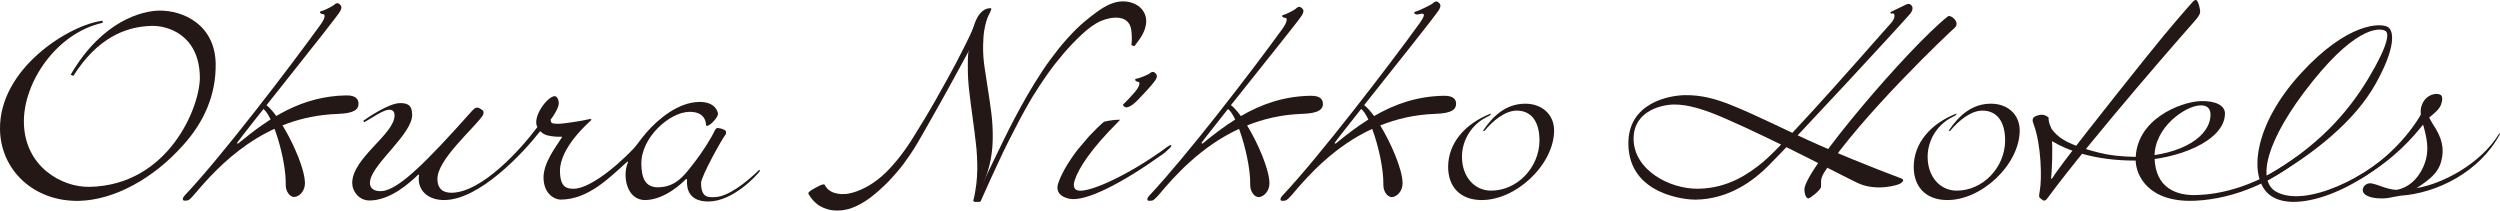 <svg width="285" height="24" viewBox="0 0 285 24" fill="none" xmlns="http://www.w3.org/2000/svg">
<g clip-path="url(#clip0_4_93)">
<path fill-rule="evenodd" clip-rule="evenodd" d="M223.067 12.931C223.039 13.003 222.996 13.089 222.933 13.153C222.805 13.218 222.678 13.289 222.515 13.375C220.853 14.213 219.757 15.967 219.75 17.85C219.736 20.084 221.122 21.724 223.046 21.731C226.017 21.752 228.563 19.117 228.584 16.039C228.591 13.862 227.658 12.616 226.002 12.609C224.694 12.602 223.286 13.747 222.317 14.922H222.133C223.301 13.175 224.814 11.807 227 11.821C228.924 11.836 230.261 13.096 230.246 14.893C230.225 18.767 225.868 22.905 221.851 22.805C219.523 22.747 218.151 21.28 218.165 18.996C218.18 16.382 220.004 14.12 223.067 12.931Z" fill="#231815"/>
<path d="M215.478 1.396C215.478 1.396 217.26 0.53 217.366 0.487C217.755 0.293 218.406 0.78 217.741 1.589C217.076 2.398 204.705 15.802 201.536 18.959C199.966 20.52 197.151 22.718 193.268 22.761C192.355 22.775 185.7 22.288 185.636 16.425C185.579 11.692 190.325 10.868 192.101 10.847C193.968 10.825 195.567 11.262 197.342 11.971C200.398 13.188 203.97 15.05 207.542 16.611C212.62 18.837 216.602 20.269 216.779 20.355C217.147 20.534 216.899 20.721 216.666 20.907C216.425 21.1 213.9 21.852 211.814 20.878C210.286 20.176 202.725 16.138 196.564 13.46C194.371 12.508 192.483 11.899 190.799 11.914C189.767 11.921 186.195 12.465 186.23 15.859C186.272 19.389 190.325 21.551 193.565 21.515C197.045 21.48 199.422 19.74 200.914 18.53C203.722 16.246 215.032 3.186 215.577 2.627C216.121 2.062 216.079 1.324 215.598 1.575L215.478 1.389V1.396Z" fill="#231815"/>
<path d="M222.056 1.869C217.663 5.341 205.667 19.382 205.702 21.601C205.717 22.296 205.964 22.625 206.155 22.618C206.339 22.618 207.541 21.687 207.591 21.322C207.648 20.95 207.435 20.456 207.966 19.647C212.146 13.232 222.105 3.809 222.82 3.179C223.541 2.556 222.367 1.618 222.063 1.869" fill="#231815"/>
<path d="M245.857 15.802C245.56 16.188 245.97 17.921 243.509 17.885C241.67 17.856 240.361 17.677 239.286 17.405C235.169 16.374 234.49 15.451 233.896 14.72C233.705 14.319 233.55 13.904 233.543 13.625C233.543 13.374 233.571 13.41 233.451 13.324C232.92 12.938 232.489 13.102 232.184 13.195C231.583 13.389 231.682 13.761 231.838 14.176C232.722 16.539 232.779 20.398 232.545 21.694C232.404 22.467 232.439 22.496 232.687 22.675C232.934 22.854 233.083 23.04 233.408 22.596C238.692 15.458 249.535 3.136 250.249 2.334C250.957 1.525 250.829 1.331 250.759 0.902C250.695 0.486 250.504 0.136 250.504 0.136C250.504 0.136 250.363 -0.201 250.002 0.179C249.804 0.386 247.399 3.086 244.612 6.587C240.368 11.885 234.724 19.009 234.016 20.241L233.811 20.427C233.939 19.453 234.002 16.854 233.924 16.088C235.636 17.119 238.685 18.308 243.452 18.308" fill="#231815"/>
<path d="M243.509 17.885C248.927 17.663 251.997 15.465 251.997 13.059C251.997 12.243 251.466 11.992 250.837 12.014C249.181 12.043 245.553 14.491 245.617 17.914C245.68 21.529 248.234 22.267 250.214 22.238C254.324 22.181 258.419 20.405 261.694 17.978C261.694 17.978 261.864 17.878 261.871 17.992C261.885 18.107 262.946 17.391 262.946 17.391C259.706 20.513 254.882 22.675 250.249 22.883C244.909 23.126 243.509 19.99 243.466 18.315C243.374 13.625 248.573 11.613 250.865 11.527C252.428 11.47 253.659 11.957 253.645 12.952C253.623 16.066 248.262 18.2 243.466 18.315" fill="#231815"/>
<path d="M258.32 20.084C264.205 16.762 267.664 12.838 270.04 8.864C272.41 4.891 272.289 3.802 271.985 3.559C271.575 3.23 268.986 2.592 263.611 9.301C258.228 16.017 257.294 20.607 259.466 21.845C262.776 23.736 270.097 20.213 273.824 16.16L274.001 15.974C274.15 15.938 274.319 15.874 274.319 15.874C274.319 15.874 273.994 16.296 273.824 16.49C269.312 21.573 261.368 24.695 258.546 22.053C256.375 20.02 256.891 14.284 262.274 8.392C267.657 2.506 271.455 2.6 272.226 3.086C272.919 3.53 273.145 5.399 270.825 9.552C268.505 13.704 263.915 17.506 258.497 20.571" fill="#231815"/>
<path d="M269.121 20.392C273.16 17.979 275.076 15.616 276.229 14.213L276.293 14.42C276.668 15.766 276.866 16.948 276.576 18.086C276.137 19.847 274.892 21.358 273.195 21.644C272.615 21.609 272.191 21.516 271.122 21.122L270.861 21.036C270.557 20.95 270.373 20.893 270.217 20.893C269.807 20.893 269.46 21.15 269.368 21.523C269.319 21.709 269.368 21.888 269.489 22.038C269.779 22.403 270.521 22.618 271.476 22.618C271.922 22.618 272.106 22.618 273.11 22.403C273.216 22.403 273.379 22.368 273.577 22.317C277.792 22.053 282.701 19.597 285.007 15.265L284.922 15.2C282.843 18.659 278.471 20.95 275.494 21.444C277.057 20.42 277.983 19.661 278.309 18.358C278.662 16.955 278.436 15.752 277.326 14.119C277.326 14.119 277.156 13.84 277.05 13.64L276.93 13.403L277.262 13.117C278.054 12.48 278.252 12.1 278.365 11.642C278.436 11.363 278.436 11.048 278.323 10.897C278.252 10.804 278.033 10.704 277.771 10.704C277.078 10.704 276.208 11.198 275.989 12.337C275.939 12.601 275.953 12.888 275.975 13.067C275.975 13.067 273.648 17.406 268.512 20.291" fill="#231815"/>
<path d="M11.706 2.599C6.444 3.759 2.645 9.38 2.723 13.991C2.815 18.981 7.024 21.358 10.192 21.301C19.211 21.136 22.846 12.158 22.783 8.749C22.691 3.938 19.076 2.914 17.336 2.95C14.267 3.007 11.055 4.389 8.36 8.656L8.056 8.513C11.727 2.234 16.339 1.246 18.114 1.21C20.908 1.16 24.502 2.835 24.586 7.239C24.65 10.812 23.242 13.947 20.859 16.568C17.534 20.313 13.036 22.819 8.983 22.897C3.918 22.991 0.099 19.468 -4.33743e-05 14.792C-0.127 7.769 7.979 2.792 11.699 2.363V2.599H11.706Z" fill="#231815"/>
<path d="M38.018 0.616C38.294 0.336 38.492 0.301 38.676 0.451C38.853 0.601 39.086 0.766 38.747 1.332C38.132 2.348 27.501 15.523 27.005 16.317L27.133 16.375C30.747 13.382 34.432 10.962 39.468 10.876C40.734 10.847 40.869 11.477 40.869 11.821C40.876 12.429 40.466 12.924 38.485 12.988C30.082 13.274 24.947 18.845 22.097 22.231C21.658 22.725 21.524 22.826 21.368 22.847C21.22 22.89 20.915 22.89 20.887 22.826C20.852 22.768 20.717 22.632 21.142 22.188C25.287 17.799 32.961 7.761 36.505 2.857C37.063 2.112 37.148 1.596 36.802 1.604C36.512 1.604 36.321 1.324 36.625 1.274C36.929 1.217 37.926 0.702 38.018 0.601" fill="#231815"/>
<path d="M29.92 12.373C30.952 12.774 32.643 18.079 32.572 21.072C32.558 21.831 33.053 22.468 33.534 22.454C34.072 22.447 34.786 21.817 34.765 20.843C34.722 18.466 31.723 12.673 30.146 11.843L29.92 12.365V12.373Z" fill="#231815"/>
<path d="M71.581 18.523C70.944 19.969 71.39 22.847 73.582 22.804C75.895 22.769 77.961 20.664 78.138 20.47C78.314 20.284 78.329 20.499 78.321 20.678C78.3 21.222 78.335 23.019 80.832 22.969C83.52 22.919 86.173 20.134 86.647 19.475L86.555 19.36C85.105 20.764 83.025 22.446 81.448 22.475C80.705 22.489 79.948 22.532 79.92 20.893C79.906 20.098 82.396 15.716 82.629 15.466C82.87 15.215 82.778 14.921 82.622 14.828C82.466 14.735 82.226 14.649 81.971 14.614C81.816 14.578 81.625 14.513 81.405 15.036C81.285 15.344 80.26 17.134 78.965 18.766C77.939 20.098 76.985 21.315 75.054 21.351C73.462 21.38 73.137 20.141 73.115 18.688C73.059 15.709 76.313 12.788 78.569 12.752C80.076 12.723 80.415 13.575 80.465 14.048C80.493 14.348 80.514 14.348 80.613 14.341C80.974 14.341 81.865 13.361 81.851 12.988C81.844 12.752 81.554 11.585 79.686 11.621C77.317 11.671 75.089 13.525 73.724 15.072C73.052 15.845 72.557 16.59 72.288 16.876C69.614 19.69 66.863 21.516 65.42 21.516C64.649 21.516 63.871 21.415 63.836 19.54C63.786 16.819 67.146 13.948 67.351 13.74C67.499 13.604 67.386 13.504 67.04 13.611C66.573 13.74 64.161 14.134 63.56 14.112C63.079 14.091 62.81 14.112 62.782 13.726C62.782 13.704 62.76 13.654 62.782 13.625C63.065 13.275 63.708 12.294 63.701 11.771C63.687 11.306 63.475 10.962 63.234 10.962C62.407 10.976 60.645 13.346 61.254 14.485L61.225 14.535C59.365 17.019 54.959 21.909 51.514 21.974C50.58 21.988 49.887 21.602 49.866 20.42C49.824 18.251 53.891 14.757 54.98 13.246C55.164 12.995 55.157 12.709 55.058 12.609C54.98 12.523 54.746 12.372 54.598 12.315C54.449 12.258 54.237 12.165 53.82 12.63C48.338 18.795 45.749 21.186 43.96 21.709C43.224 21.924 41.951 21.795 42.206 20.549C42.595 18.544 47.023 15.258 46.987 13.06C46.966 11.871 46.336 11.742 45.551 11.757C44.349 11.778 41.944 13.375 41.406 13.776L41.534 13.933C42.51 13.368 43.733 12.508 44.363 12.508C44.724 12.501 44.971 12.688 44.978 13.131C45.021 15.294 40.098 18.014 40.154 20.914C40.169 21.823 40.94 22.855 42.114 22.855C44.526 22.855 46.733 20.814 47.709 19.883L47.772 19.955C47.504 21.623 48.734 22.847 50.722 22.804C54.669 22.726 59.563 17.535 61.565 14.972H61.608C61.699 15.022 61.827 15.287 62.477 15.451C63.072 15.587 63.609 15.601 64.076 15.587V15.63C63.404 16.711 61.94 18.523 61.961 20.284C62.004 22.167 63.27 22.754 63.899 22.754C67.082 22.754 69.508 20.227 71.552 18.394L71.588 18.516L71.581 18.523Z" fill="#231815"/>
<path fill-rule="evenodd" clip-rule="evenodd" d="M169.99 12.931C169.962 13.003 169.919 13.089 169.856 13.153C169.728 13.218 169.601 13.289 169.431 13.375C167.769 14.213 166.673 15.967 166.666 17.85C166.651 20.084 168.038 21.724 169.962 21.731C172.932 21.752 175.479 19.117 175.5 16.039C175.507 13.862 174.573 12.616 172.918 12.609C171.61 12.602 170.195 13.747 169.233 14.922H169.049C170.216 13.175 171.73 11.807 173.916 11.821C175.839 11.836 177.176 13.096 177.169 14.893C177.148 18.767 172.791 22.905 168.773 22.805C166.446 22.747 165.074 21.28 165.088 18.996C165.102 16.382 166.927 14.12 169.99 12.931Z" fill="#231815"/>
<path d="M132.453 17.642C127.919 20.885 123.774 23.019 121.928 22.661C120.987 22.475 120.301 21.938 120.633 20.907C120.937 19.962 121.701 18.558 122.847 17.069L124.142 15.544C124.835 14.806 125.394 14.262 125.86 13.876C126.575 13.704 127.162 13.654 127.699 13.646L127.431 13.933C124.453 16.897 122.967 19.138 122.515 20.556C122.281 21.286 122.458 21.694 123.059 21.737C124.538 21.837 128.944 19.797 133.11 16.711C133.231 16.618 133.443 16.51 133.499 16.546C133.563 16.582 133.521 16.668 133.492 16.718C133.457 16.761 133.415 16.826 133.372 16.861C133.018 17.198 132.806 17.405 132.46 17.649" fill="#231815"/>
<path d="M130.203 10.883C130.684 10.353 131.257 9.781 131.674 9.193C132.056 8.656 131.837 8.477 131.667 8.298C131.498 8.148 131.3 8.155 130.995 8.413C130.903 8.499 129.864 8.943 129.574 8.964C129.263 8.993 129.432 9.294 129.701 9.315C130.055 9.337 129.927 9.845 129.326 10.547C128.902 11.034 128.477 11.499 128.011 11.936C128.428 12.938 129.949 11.155 130.196 10.876" fill="#231815"/>
<path d="M165.994 11.814C165.994 11.485 165.852 10.89 164.586 10.919C161.537 10.969 158.991 11.871 156.643 13.232C156.24 12.673 155.851 12.244 155.511 11.986C158.836 7.79 163.638 1.797 164.034 1.139C164.374 0.573 164.14 0.408 163.964 0.258C163.773 0.108 163.575 0.143 163.299 0.415C163.207 0.516 161.672 1.267 161.375 1.325C161.071 1.375 161.262 1.661 161.552 1.654C161.884 1.654 162.945 1.11 161.813 2.678C158.256 7.597 150.411 17.814 146.281 22.21C145.849 22.654 145.991 22.79 146.026 22.847C146.054 22.912 146.358 22.905 146.507 22.869C146.655 22.84 146.797 22.74 147.243 22.253C149.159 19.962 152.13 16.676 156.431 14.692C157.138 16.604 157.739 19.26 157.704 21.079C157.69 21.838 158.185 22.475 158.666 22.468C159.203 22.461 159.918 21.831 159.896 20.85C159.868 19.332 158.645 16.432 157.35 14.299C159.203 13.561 161.276 13.06 163.603 12.981C165.59 12.924 166.001 12.423 165.994 11.814ZM152.265 16.375L152.137 16.311C152.3 16.053 153.545 14.47 155.172 12.423C155.419 12.595 155.702 13.024 155.992 13.626C154.712 14.427 153.488 15.365 152.272 16.368" fill="#231815"/>
<path d="M150.807 11.814C150.807 11.485 150.666 10.89 149.4 10.919C146.351 10.969 143.805 11.871 141.457 13.232C141.054 12.673 140.665 12.243 140.325 11.986C143.649 7.79 148.014 2.406 148.417 1.747C148.756 1.181 148.523 1.017 148.346 0.866C148.155 0.716 147.957 0.752 147.681 1.024C147.589 1.124 146.613 1.64 146.316 1.697C146.012 1.747 146.203 2.033 146.493 2.026C146.825 2.026 146.733 2.535 146.196 3.286C142.638 8.205 135.232 17.814 131.102 22.21C130.67 22.654 130.812 22.79 130.847 22.847C130.875 22.912 131.179 22.904 131.328 22.869C131.476 22.84 131.618 22.74 132.064 22.253C133.98 19.962 136.951 16.675 141.252 14.692C141.959 16.604 142.56 19.26 142.525 21.079C142.511 21.838 143.006 22.475 143.487 22.468C144.024 22.461 144.739 21.831 144.717 20.85C144.689 19.332 143.466 16.432 142.171 14.298C144.017 13.561 146.097 13.06 148.424 12.981C150.411 12.924 150.822 12.422 150.815 11.814M137.085 16.375L136.958 16.31C137.121 16.052 138.366 14.47 139.993 12.422C140.24 12.594 140.523 13.024 140.813 13.625C139.533 14.427 138.309 15.365 137.093 16.367" fill="#231815"/>
<path d="M111.29 22.84H111.063C111.339 21.644 111.481 20.484 111.495 19.353C111.509 18.343 111.459 17.341 111.339 16.346C111.219 15.35 111.091 14.348 110.957 13.338C110.816 12.343 110.688 11.355 110.575 10.36C110.455 9.365 110.405 8.362 110.42 7.353C110.42 6.988 110.42 6.63 110.448 6.272C110.575 4.568 111.021 3.207 111.155 2.778C111.24 2.506 111.396 2.162 111.551 1.911C111.707 1.661 111.898 1.446 112.124 1.267C112.351 1.088 112.619 1.002 112.916 1.002C112.846 1.202 112.761 1.41 112.648 1.618C112.534 1.833 112.435 2.083 112.351 2.391C112.259 2.692 112.181 3.064 112.11 3.494C112.039 3.93 112.004 4.489 111.99 5.176C111.976 6.007 112.032 6.83 112.152 7.654C112.273 8.477 112.4 9.322 112.541 10.195C112.683 11.069 112.81 11.971 112.923 12.902C113.044 13.832 113.093 14.828 113.079 15.88C113.072 16.467 113.022 17.076 112.931 17.699C112.839 18.329 112.676 19.002 112.45 19.725L111.282 22.832L111.29 22.84Z" fill="#231815"/>
<path d="M111.29 22.933H111.063C111.063 22.933 111.014 22.918 110.992 22.897C110.978 22.875 110.971 22.847 110.978 22.825C111.247 21.644 111.396 20.484 111.41 19.36C111.424 18.358 111.367 17.348 111.254 16.367C111.141 15.4 111.014 14.384 110.872 13.36C110.738 12.379 110.603 11.377 110.49 10.381C110.37 9.386 110.321 8.377 110.335 7.367V7.188C110.335 6.887 110.342 6.58 110.363 6.286C110.483 4.618 110.908 3.307 111.063 2.813L111.077 2.77C111.162 2.491 111.325 2.148 111.481 1.883C111.636 1.625 111.841 1.403 112.075 1.217C112.315 1.031 112.591 0.938 112.902 0.938C112.938 0.938 112.973 0.945 112.994 0.973C113.008 0.995 113.015 1.023 113.008 1.052C112.938 1.26 112.846 1.467 112.732 1.682C112.626 1.89 112.527 2.14 112.435 2.434C112.351 2.727 112.266 3.1 112.195 3.529C112.124 3.959 112.089 4.517 112.075 5.198C112.061 6.021 112.117 6.852 112.237 7.661C112.358 8.47 112.485 9.322 112.626 10.202C112.768 11.069 112.895 11.978 113.015 12.909C113.136 13.84 113.185 14.849 113.171 15.895C113.164 16.482 113.114 17.097 113.015 17.727C112.923 18.35 112.761 19.038 112.534 19.768L111.36 22.883C111.36 22.883 111.311 22.94 111.275 22.94M111.162 22.761H111.212L112.358 19.711C112.577 18.995 112.74 18.315 112.832 17.699C112.923 17.076 112.973 16.467 112.98 15.895C112.994 14.856 112.945 13.854 112.824 12.93C112.704 12 112.577 11.09 112.435 10.224C112.294 9.35 112.167 8.491 112.046 7.682C111.926 6.859 111.87 6.021 111.884 5.19C111.891 4.503 111.933 3.93 112.004 3.494C112.075 3.057 112.16 2.677 112.244 2.377C112.336 2.069 112.435 1.804 112.549 1.589C112.633 1.424 112.704 1.267 112.768 1.109C112.542 1.131 112.336 1.21 112.16 1.346C111.94 1.517 111.756 1.725 111.608 1.969C111.459 2.212 111.304 2.556 111.219 2.813L111.205 2.856C111.049 3.343 110.639 4.639 110.512 6.286C110.49 6.58 110.483 6.873 110.483 7.174V7.353C110.469 8.355 110.519 9.365 110.639 10.346C110.752 11.341 110.886 12.343 111.021 13.324C111.162 14.348 111.29 15.365 111.403 16.331C111.516 17.326 111.572 18.343 111.558 19.353C111.544 20.455 111.41 21.594 111.148 22.747" fill="#231815"/>
<path d="M93.416 21.172C93.706 21.036 93.967 20.957 94.017 21.072C94.038 21.115 94.059 21.15 94.066 21.165C94.109 21.244 94.243 21.451 94.413 21.594C94.59 21.745 94.83 21.916 95.226 22.017C95.403 22.067 95.693 22.11 95.877 22.124C96.026 22.124 96.217 22.124 96.308 22.117C96.415 22.117 96.542 22.103 96.698 22.074C97.278 21.981 97.928 21.745 98.593 21.408C99.258 21.072 99.923 20.613 100.552 20.062C101.189 19.518 101.762 18.859 102.335 18.172C102.894 17.477 103.424 16.74 103.912 15.974C104.895 14.42 105.85 12.838 106.699 11.334C107.548 9.831 108.34 8.42 108.984 7.196C109.62 5.964 110.144 4.94 110.49 4.21C110.823 3.48 111.014 3.064 111.014 3.064L111.707 3.394C111.707 3.394 110.865 5.062 109.528 7.489C108.863 8.706 108.092 10.131 107.244 11.642C106.381 13.146 105.497 14.771 104.549 16.375C104.075 17.184 103.544 17.957 102.993 18.702C102.427 19.439 101.826 20.127 101.21 20.764C100.581 21.394 99.937 21.981 99.272 22.489C98.6 22.998 97.893 23.413 97.15 23.692C96.818 23.835 96.273 23.936 96.026 23.971C95.58 24.014 95.276 24.014 94.901 23.971C94.201 23.878 93.536 23.592 93.104 23.227C92.652 22.854 92.425 22.525 92.249 22.239C92.199 22.16 92.171 22.117 92.157 22.088C92.022 21.823 93.281 21.251 93.423 21.179" fill="#231815"/>
<path d="M111.021 22.969C110.971 22.919 110.971 22.848 110.992 22.783C111.014 22.719 111.063 22.669 111.106 22.618C111.162 22.554 111.226 22.482 111.282 22.418C111.466 22.218 111.565 21.874 111.686 21.623C111.834 21.315 111.983 21 112.131 20.692C112.52 19.883 112.909 19.074 113.298 18.265C113.991 16.855 114.77 15.187 115.689 13.447C116.609 11.707 117.648 9.874 118.815 8.112C119.395 7.232 120.025 6.38 120.676 5.564C121.326 4.747 122.02 3.996 122.727 3.287C123.427 2.599 124.219 1.976 124.969 1.411C125.74 0.859 126.568 0.337 127.565 0.186C128.06 0.122 128.591 0.151 129.1 0.337C129.722 0.559 130.246 0.974 130.507 1.597C130.797 2.284 130.663 2.993 130.38 3.652C130.125 4.225 129.751 4.697 129.376 5.191C129.354 5.22 129.326 5.256 129.291 5.256C129.27 5.256 129.248 5.256 129.227 5.241C129.163 5.213 129.1 5.184 129.029 5.163C129.015 5.163 129.001 5.148 128.987 5.134C128.973 5.12 128.98 5.098 128.987 5.077C129.057 4.525 129.036 3.945 128.958 3.387C128.697 1.64 126.737 1.869 125.521 2.385C124.736 2.721 124.028 3.28 123.314 3.938C122.621 4.59 121.921 5.306 121.263 6.079C120.605 6.852 119.961 7.661 119.367 8.513C118.766 9.358 118.2 10.232 117.662 11.105C117.139 11.986 116.651 12.867 116.191 13.733C115.279 15.459 114.458 17.098 113.808 18.523C113.192 19.848 112.57 21.172 111.99 22.511C111.94 22.626 111.891 22.74 111.841 22.855C111.82 22.905 111.792 22.955 111.742 22.984C111.7 23.012 111.643 23.012 111.594 23.012C111.473 23.012 111.346 23.012 111.226 23.019C111.162 23.019 111.091 23.019 111.028 22.969" fill="#231815"/>
</g>
<defs>
<clipPath id="clip0_4_93">
<rect width="285" height="24" fill="white"/>
</clipPath>
</defs>
</svg>
